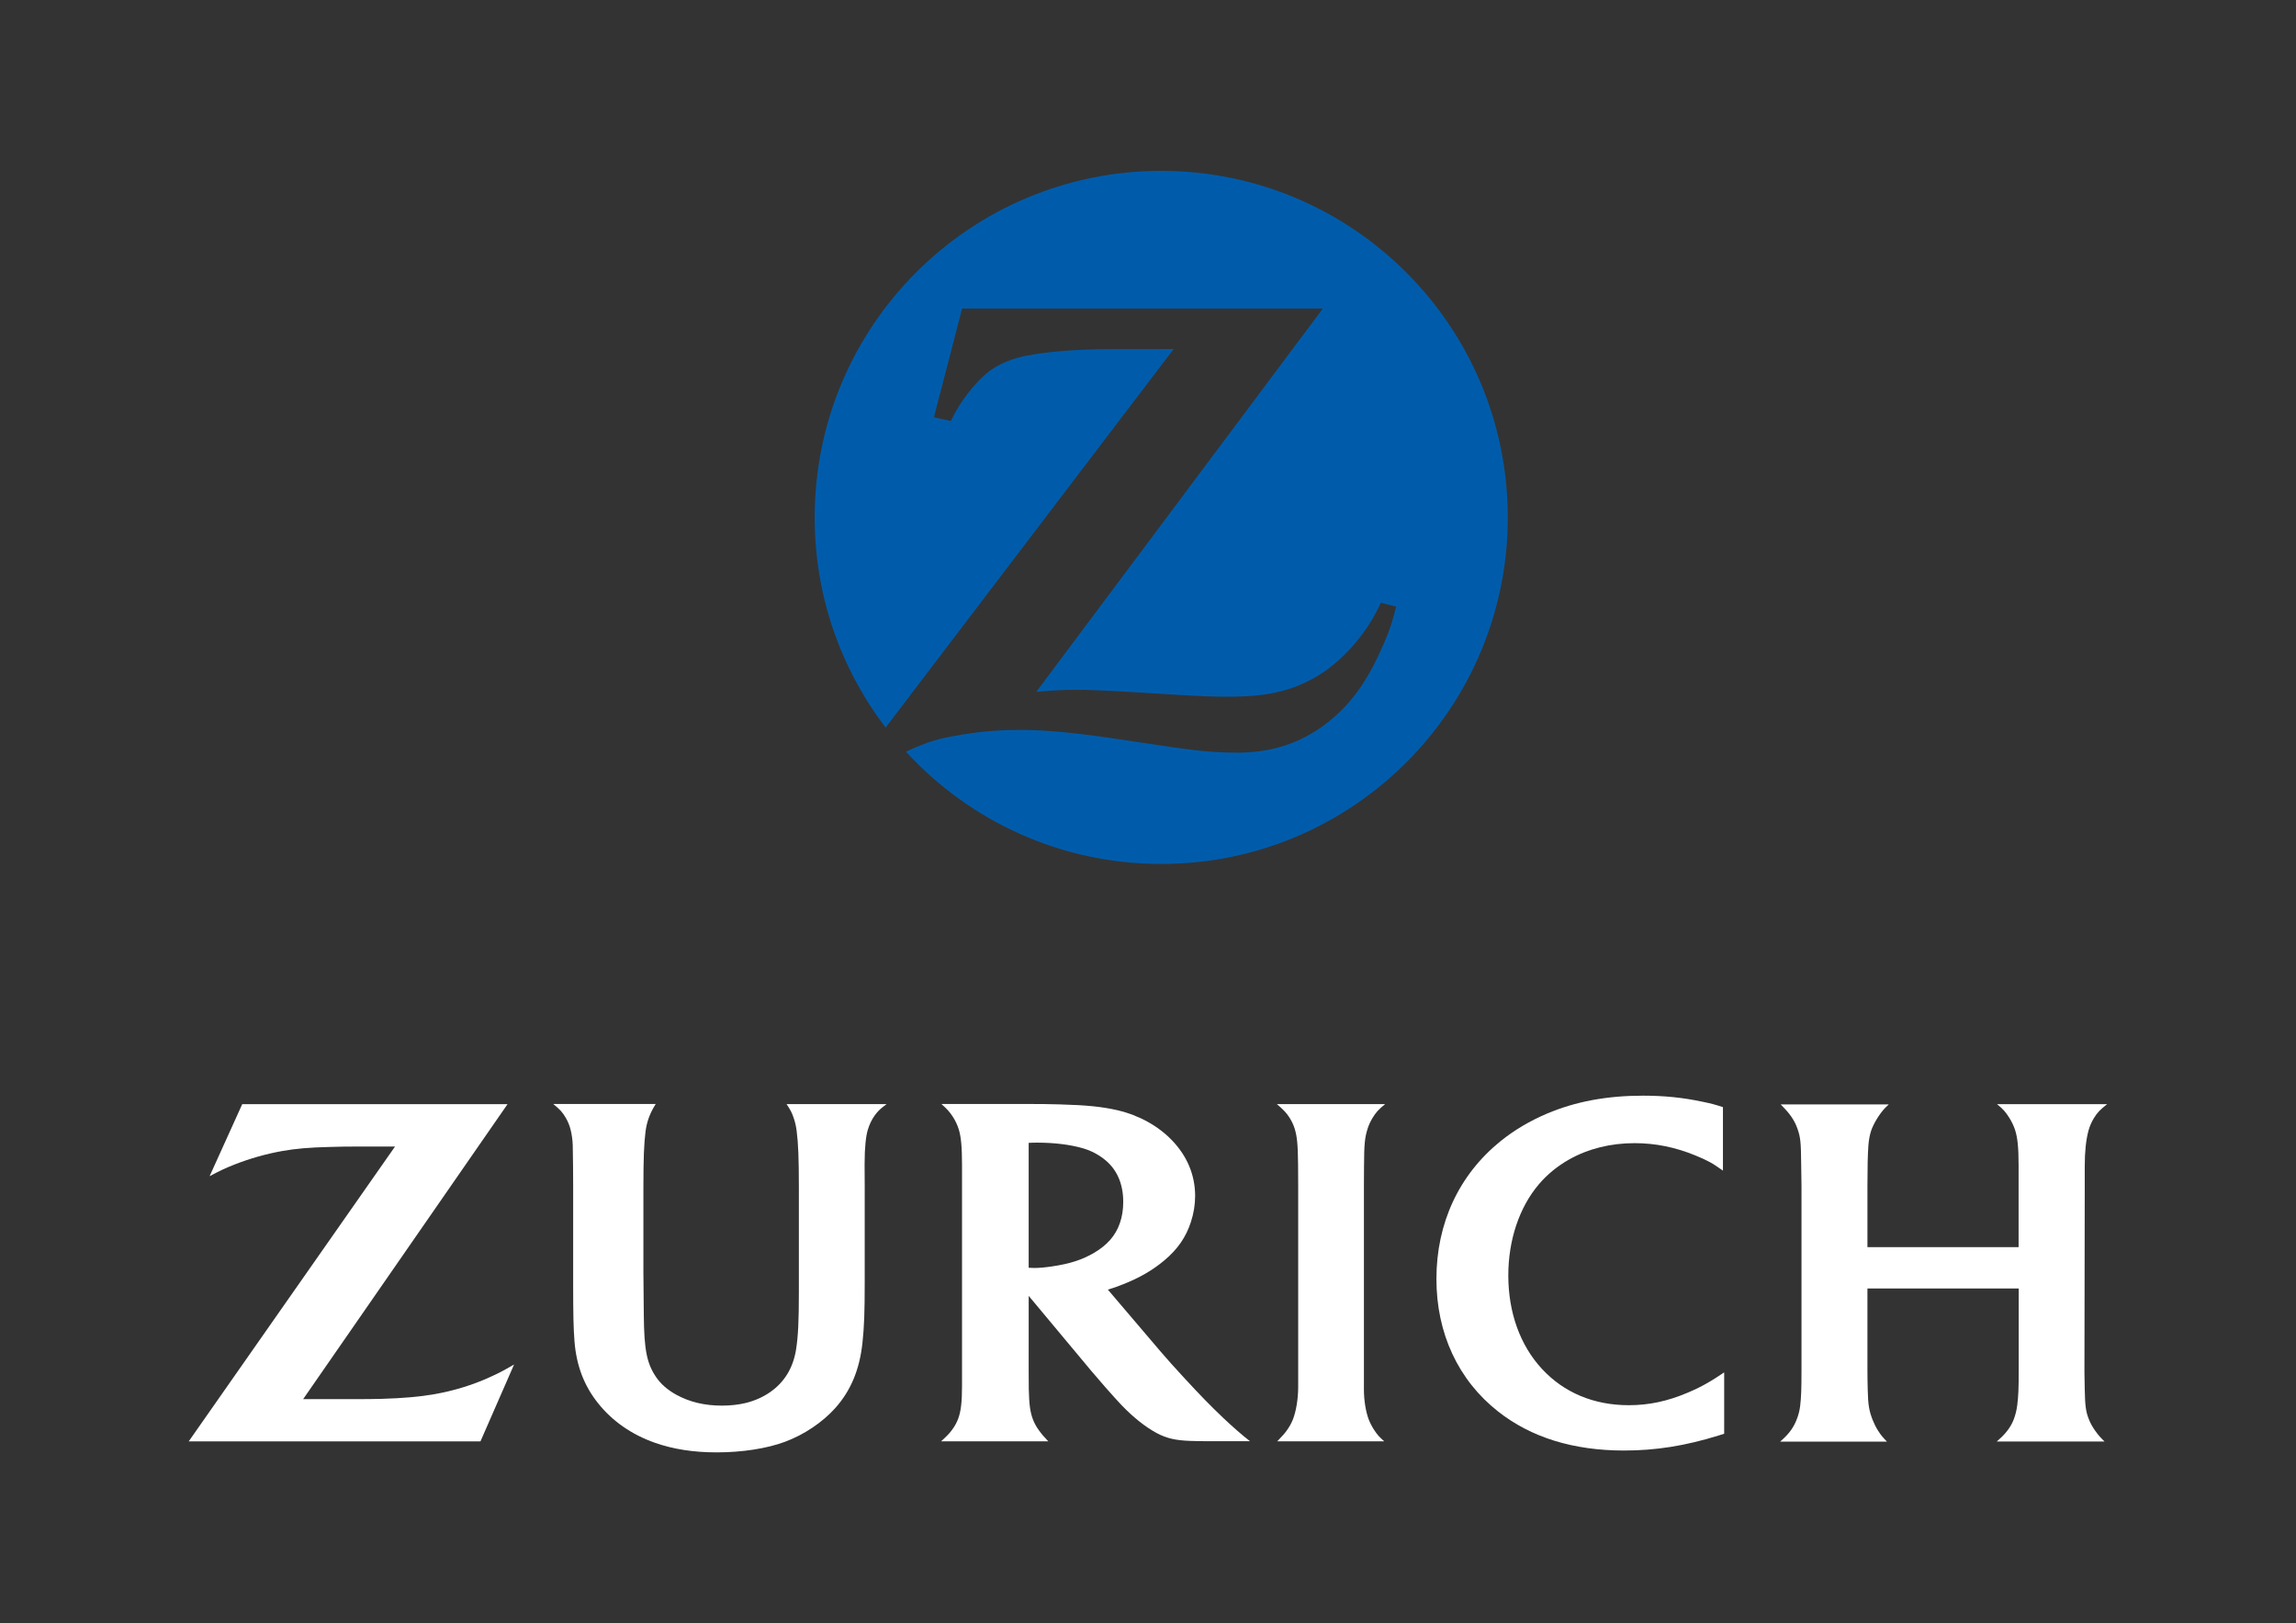 <?xml version="1.0" encoding="utf-8"?>
<!-- Generator: Adobe Illustrator 27.8.0, SVG Export Plug-In . SVG Version: 6.00 Build 0)  -->
<svg version="1.1" id="Layer_1" xmlns="http://www.w3.org/2000/svg" xmlns:xlink="http://www.w3.org/1999/xlink" x="0px" y="0px"
	 viewBox="0 0 223.89 158.28" style="enable-background:new 0 0 223.89 158.28;" xml:space="preserve">
<rect x="0" y="0" width="223.89" height="158.28" fill="#333333" stroke="none"/>
<style type="text/css">
	.st0{fill-rule:evenodd;clip-rule:evenodd;fill:#005CAB;}
	.st1{fill-rule:evenodd;clip-rule:evenodd;fill:#FFFFFF;}
</style>
<g>
	<path class="st0" d="M113.23,16.66c-18.66,0-33.79,15.13-33.79,33.79c0,7.7,2.58,14.8,6.92,20.49l28.09-36.91l-3.02,0.01l-3,0
		c-3.21,0-6.21,0.22-8.38,0.65c-1.32,0.26-2.49,0.74-3.44,1.4c-1.12,0.79-2.53,2.46-3.44,4.09c-0.11,0.19-0.26,0.48-0.46,0.87
		l-1.64-0.36l2.75-10.61H129l-27.95,37.38c1.82-0.16,2.54-0.2,4.01-0.2c1.14,0,2.86,0.07,5.16,0.21l4.97,0.3
		c1.79,0.11,3.31,0.16,4.45,0.16c2.57,0,4.24-0.2,5.88-0.7c1.28-0.39,2.5-0.98,3.62-1.75c1.96-1.35,3.87-3.53,5.01-5.71
		c0.12-0.22,0.3-0.55,0.51-1l1.49,0.38c-0.48,1.85-0.74,2.56-1.48,4.21c-1.5,3.36-3.2,5.6-5.53,7.33c-2.39,1.77-5.05,2.64-8.18,2.69
		l-0.48,0c-2.32,0-4.12-0.19-9.68-1.05c-5.66-0.87-8.54-1.16-11.38-1.16c-1.9,0-3.68,0.14-5.5,0.44c-2.43,0.39-3.38,0.68-5.58,1.68
		c6.18,6.73,15.05,10.95,24.9,10.95c18.66,0,33.79-15.13,33.79-33.79C147.02,31.79,131.89,16.66,113.23,16.66L113.23,16.66z"/>
	<path class="st1" d="M49.49,107.66H23.62l-3.18,7.02c1.06-0.56,1.48-0.76,2.41-1.13c1.47-0.58,3.08-1.04,4.65-1.32
		c1.36-0.24,2.61-0.35,4.64-0.4c0.91-0.03,1.76-0.04,2.55-0.04h3.83L18.4,140.54h28.45l3.28-7.5c-1.14,0.66-1.55,0.87-2.42,1.26
		c-1.65,0.75-3.46,1.3-5.31,1.63c-1.47,0.26-3.12,0.4-5.17,0.46c-0.69,0.02-1.56,0.03-2.63,0.03h-5.04L49.49,107.66L49.49,107.66z"
		/>
	<path class="st1" d="M134.99,140.54c-0.51-0.45-0.69-0.65-1.02-1.16c-0.21-0.33-0.38-0.66-0.51-1c-0.28-0.75-0.46-1.85-0.46-2.89
		v-1.76v-18.05l0.01-1.93c0.01-2.2,0.07-2.81,0.35-3.7c0.11-0.35,0.27-0.7,0.47-1.03c0.34-0.56,0.57-0.82,1.24-1.37h-10.56
		c0.69,0.6,0.91,0.83,1.22,1.3c0.22,0.34,0.39,0.7,0.51,1.07c0.25,0.8,0.32,1.59,0.34,3.54c0.01,1,0.01,1.66,0.01,1.98v18.13v1.56
		c0,1.15-0.2,2.38-0.52,3.18c-0.14,0.34-0.31,0.66-0.52,0.96c-0.25,0.36-0.42,0.56-1,1.16H134.99L134.99,140.54z"/>
	<path class="st1" d="M168.02,107.95c-0.81-0.26-1.13-0.35-2.01-0.53c-1.89-0.4-3.71-0.59-5.78-0.59c-3.54,0-6.59,0.57-9.38,1.75
		c-1.65,0.7-3.18,1.6-4.52,2.68c-4.05,3.27-6.26,7.99-6.26,13.44c0,5.29,2.12,9.86,6.01,12.92c3.21,2.53,7.33,3.81,12.29,3.81
		c3.09,0,5.98-0.46,9.23-1.47c0.12-0.04,0.3-0.09,0.53-0.17v-5.98c-0.79,0.53-1.06,0.7-1.54,0.98c-0.63,0.37-1.31,0.7-2.02,1
		c-1.98,0.84-3.79,1.22-5.74,1.22c-3.41,0-6.32-1.22-8.47-3.54c-2.13-2.3-3.28-5.5-3.28-9.11c0-3.45,1.07-6.64,2.97-8.88
		c0.82-0.97,1.83-1.79,2.98-2.44c1.86-1.04,4.02-1.58,6.36-1.58c2.01,0,3.96,0.39,5.91,1.19c1.22,0.5,1.66,0.74,2.71,1.49V107.95
		L168.02,107.95z"/>
	<path class="st1" d="M196.85,125.62v8.02c0,1.78-0.03,2.43-0.14,3.35c-0.06,0.5-0.18,0.98-0.35,1.42
		c-0.24,0.61-0.63,1.18-1.19,1.72c-0.1,0.1-0.25,0.23-0.46,0.42h10.51c-0.44-0.43-0.6-0.62-0.89-1.02
		c-0.26-0.36-0.47-0.73-0.61-1.08c-0.32-0.77-0.4-1.35-0.43-2.97c-0.02-0.97-0.03-1.54-0.03-1.71l0.03-18.09v-1.95
		c0-1.45,0.12-2.56,0.36-3.48c0.12-0.43,0.29-0.83,0.52-1.21c0.35-0.57,0.6-0.83,1.3-1.38h-10.73c0.62,0.51,0.83,0.75,1.2,1.34
		c0.24,0.38,0.42,0.77,0.55,1.15c0.25,0.77,0.35,1.73,0.35,3.45v2.03v5.97h-14.74v-6c0-1.82,0.03-3.01,0.09-3.89
		c0.04-0.54,0.13-1.02,0.26-1.43c0.23-0.71,0.83-1.69,1.37-2.25c0.08-0.08,0.2-0.2,0.36-0.35h-10.54c0.63,0.65,0.8,0.85,1.08,1.26
		c0.23,0.34,0.42,0.71,0.56,1.12c0.29,0.83,0.34,1.28,0.36,3.48l0.03,2.08v18c0,1.83-0.03,2.63-0.13,3.46
		c-0.05,0.43-0.16,0.87-0.33,1.3c-0.27,0.71-0.66,1.28-1.26,1.85c-0.08,0.07-0.2,0.18-0.36,0.33h10.41
		c-0.45-0.47-0.61-0.67-0.87-1.08c-0.2-0.31-0.37-0.66-0.52-1.03c-0.34-0.86-0.45-1.48-0.48-2.88c-0.02-0.7-0.03-1.35-0.03-1.97
		v-7.97H196.85L196.85,125.62z"/>
	<path class="st1" d="M53.97,107.66c0.65,0.53,0.88,0.78,1.2,1.33c0.21,0.36,0.37,0.74,0.47,1.15c0.12,0.49,0.19,1,0.21,1.51
		c0.01,0.36,0.02,1.04,0.03,2.04l0.01,1.9v9.4c0,3.32,0.03,4.46,0.13,5.8c0.19,2.36,0.93,4.32,2.31,6.04
		c1.39,1.74,3.27,3.05,5.55,3.85c1.77,0.62,3.75,0.93,6,0.93c2.47,0,4.89-0.37,6.66-1.03c1.86-0.69,3.65-1.89,4.9-3.28
		c1.52-1.7,2.38-3.75,2.66-6.37c0.17-1.57,0.22-2.97,0.22-5.89v-9.46l-0.01-1.86l0-0.26c0-1.66,0.14-2.7,0.3-3.26
		c0.34-1.16,0.94-1.85,1.47-2.26c0.21-0.16,0.27-0.21,0.38-0.29H76.7c0.4,0.6,0.53,0.85,0.72,1.43c0.13,0.39,0.22,0.8,0.27,1.24
		c0.15,1.17,0.21,2.65,0.21,5.46v10.21c0,2.84-0.07,4.26-0.27,5.57c-0.14,0.88-0.42,1.7-0.85,2.4c-0.83,1.38-2.28,2.39-4.05,2.83
		c-0.71,0.17-1.49,0.26-2.33,0.26c-1.7,0-3.16-0.35-4.47-1.07c-0.83-0.46-1.5-1.04-1.95-1.71c-0.9-1.32-1.17-2.64-1.2-6.02
		l-0.04-4.14v-8.34c0-2.8,0.06-4.32,0.21-5.46c0.11-0.86,0.38-1.63,0.81-2.37c0.04-0.07,0.1-0.17,0.18-0.3H53.97L53.97,107.66z"/>
	<path class="st1" d="M100.31,133.78c0,0.6,0,1.15,0.01,1.65c0.03,1.52,0.14,2.31,0.43,3.03c0.14,0.35,0.33,0.69,0.56,1
		c0.29,0.4,0.43,0.56,0.91,1.07H91.77c0.61-0.56,0.8-0.75,1.09-1.15c0.24-0.32,0.43-0.67,0.57-1.04c0.27-0.72,0.38-1.62,0.38-3.18
		v-1.39v-18.26v-1.93c0-1.74-0.09-2.76-0.33-3.5c-0.13-0.41-0.32-0.82-0.57-1.2c-0.31-0.47-0.52-0.71-1.11-1.24h8.49
		c1.05,0,2.06,0.01,3.05,0.04c2.62,0.07,4.15,0.23,5.63,0.57c2.1,0.49,3.99,1.54,5.34,2.96c1.47,1.54,2.23,3.38,2.23,5.4
		c0,0.85-0.14,1.7-0.41,2.53c-0.48,1.48-1.29,2.66-2.59,3.75c-1.15,0.96-2.4,1.69-4.05,2.34c-0.58,0.23-0.83,0.32-1.46,0.51l5.11,6
		c0.62,0.73,1.42,1.62,2.4,2.68c1.54,1.67,2.57,2.72,3.73,3.82c0.5,0.47,0.97,0.9,1.42,1.29c0.43,0.37,0.64,0.55,1.2,0.99h-2.57
		h-1.56c-0.61,0-1.18-0.01-1.71-0.03c-1.43-0.05-2.32-0.26-3.27-0.77c-1.1-0.6-2.22-1.48-3.4-2.7c-0.36-0.38-0.9-0.97-1.6-1.77
		c-0.62-0.71-1.08-1.24-1.37-1.59l-6.1-7.31V133.78L100.31,133.78L100.31,133.78z M100.85,123.63c0.47,0,1.05-0.05,1.72-0.15
		c1.77-0.26,2.97-0.65,4.14-1.34c0.61-0.36,1.13-0.78,1.54-1.24c0.84-0.95,1.28-2.21,1.28-3.71c0-1.72-0.58-3.09-1.7-4.04
		c-0.64-0.54-1.4-0.95-2.23-1.19c-1.24-0.36-2.81-0.55-4.43-0.55c-0.27,0-0.44,0-0.86,0.02v12.18
		C100.57,123.62,100.68,123.63,100.85,123.63L100.85,123.63z"/>
</g>
</svg>
